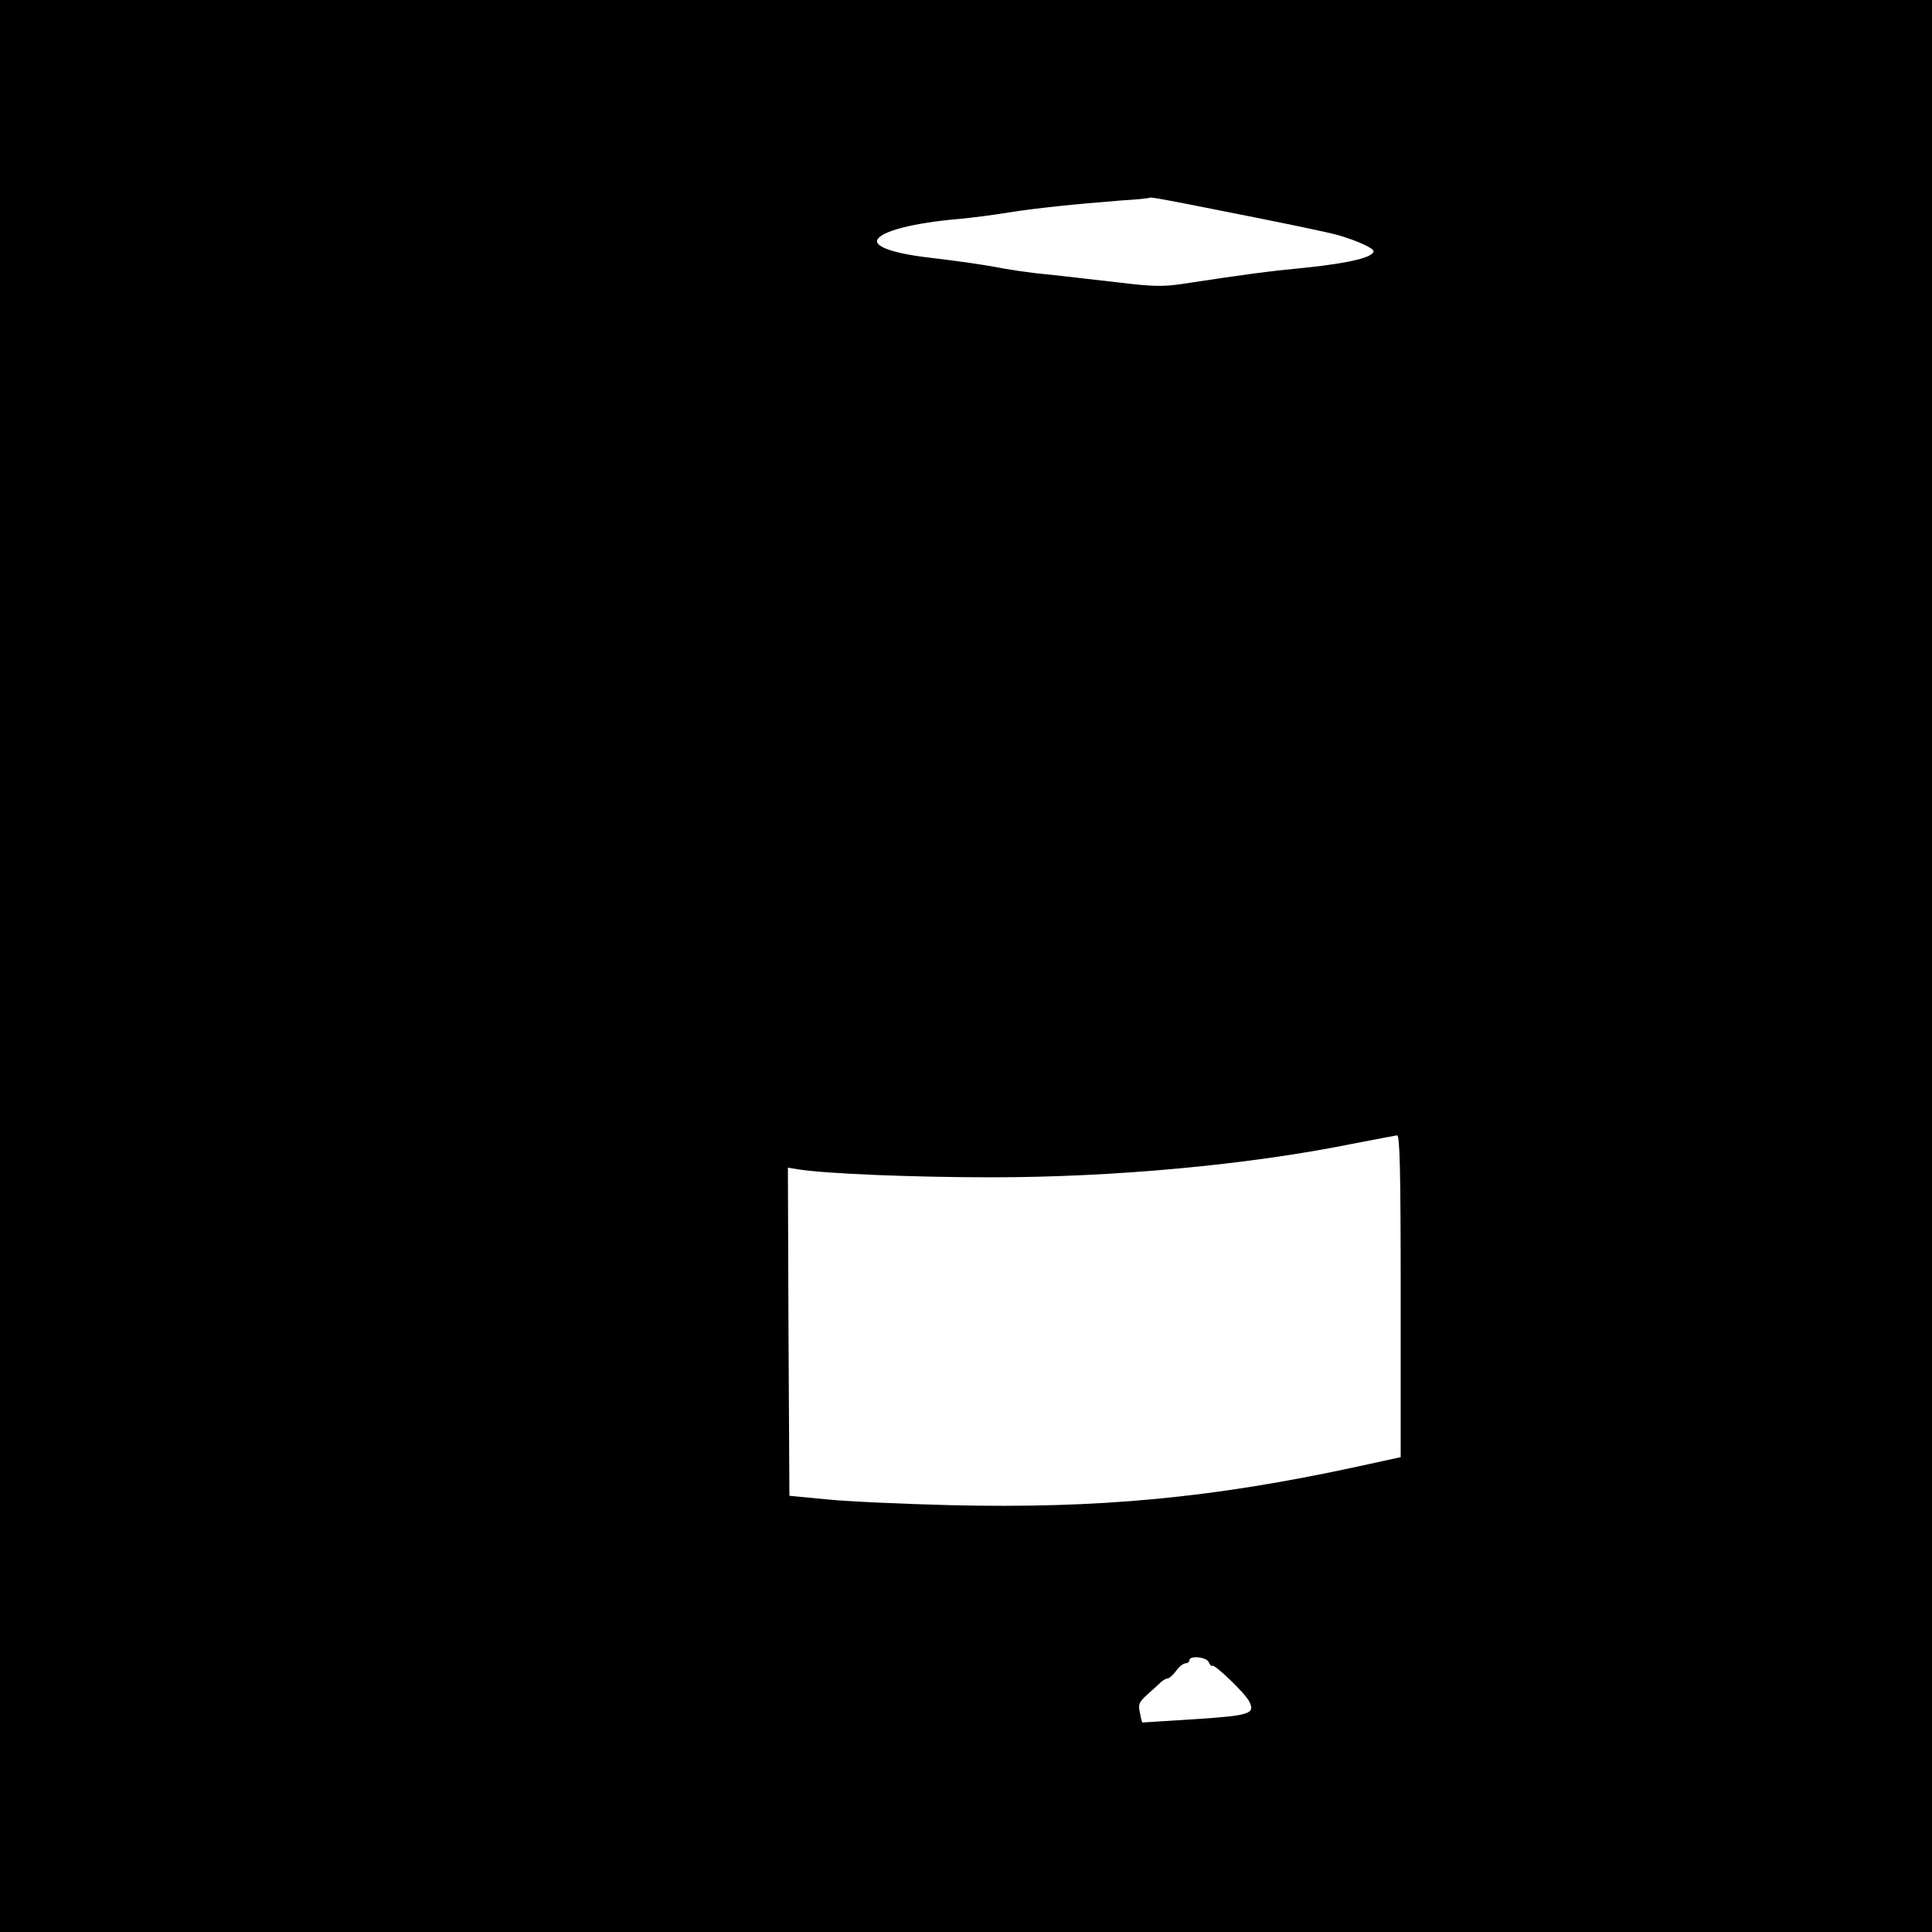 <?xml version="1.0" standalone="no"?>
<!DOCTYPE svg PUBLIC "-//W3C//DTD SVG 20010904//EN"
 "http://www.w3.org/TR/2001/REC-SVG-20010904/DTD/svg10.dtd">
<svg version="1.0" xmlns="http://www.w3.org/2000/svg"
 width="640pt" height="640pt" viewBox="0 0 640 640"
 preserveAspectRatio="xMidYMid meet">
<g transform="translate(0,640) scale(0.1,-0.1)"
fill="#000000" stroke="none">
<path d="M0 3200 l0 -3200 3200 0 3200 0 0 3200 0 3200 -3200 0 -3200 0 0
-3200z m4025 2506 c223 -44 379 -76 415 -87 56 -17 110 -41 110 -51 0 -20 -78
-39 -218 -54 -134 -13 -194 -21 -419 -55 -58 -9 -100 -8 -205 5 -73 8 -180 21
-238 27 -58 5 -136 17 -175 25 -38 7 -127 20 -196 28 -130 14 -202 37 -193 61
12 29 120 57 274 70 41 4 113 13 160 21 88 14 221 28 375 40 50 3 91 7 93 9 3
3 61 -8 217 -39z m615 -3600 l0 -533 -142 -31 c-479 -104 -858 -140 -1353
-128 -154 4 -336 12 -405 19 l-125 12 -3 543 -2 544 37 -6 c89 -14 378 -26
638 -26 403 0 847 41 1190 110 77 15 146 28 153 29 9 1 12 -112 12 -533z
m-636 -1212 c4 -9 9 -15 12 -12 6 7 109 -91 122 -118 21 -41 3 -47 -180 -59
-95 -6 -174 -11 -174 -11 -1 1 -5 15 -8 33 -6 27 -3 35 25 60 17 15 38 34 45
41 7 6 17 12 22 12 5 0 18 11 28 25 10 14 24 25 31 25 7 0 13 5 13 10 0 17 57
11 64 -6z"/>
</g>
</svg>

